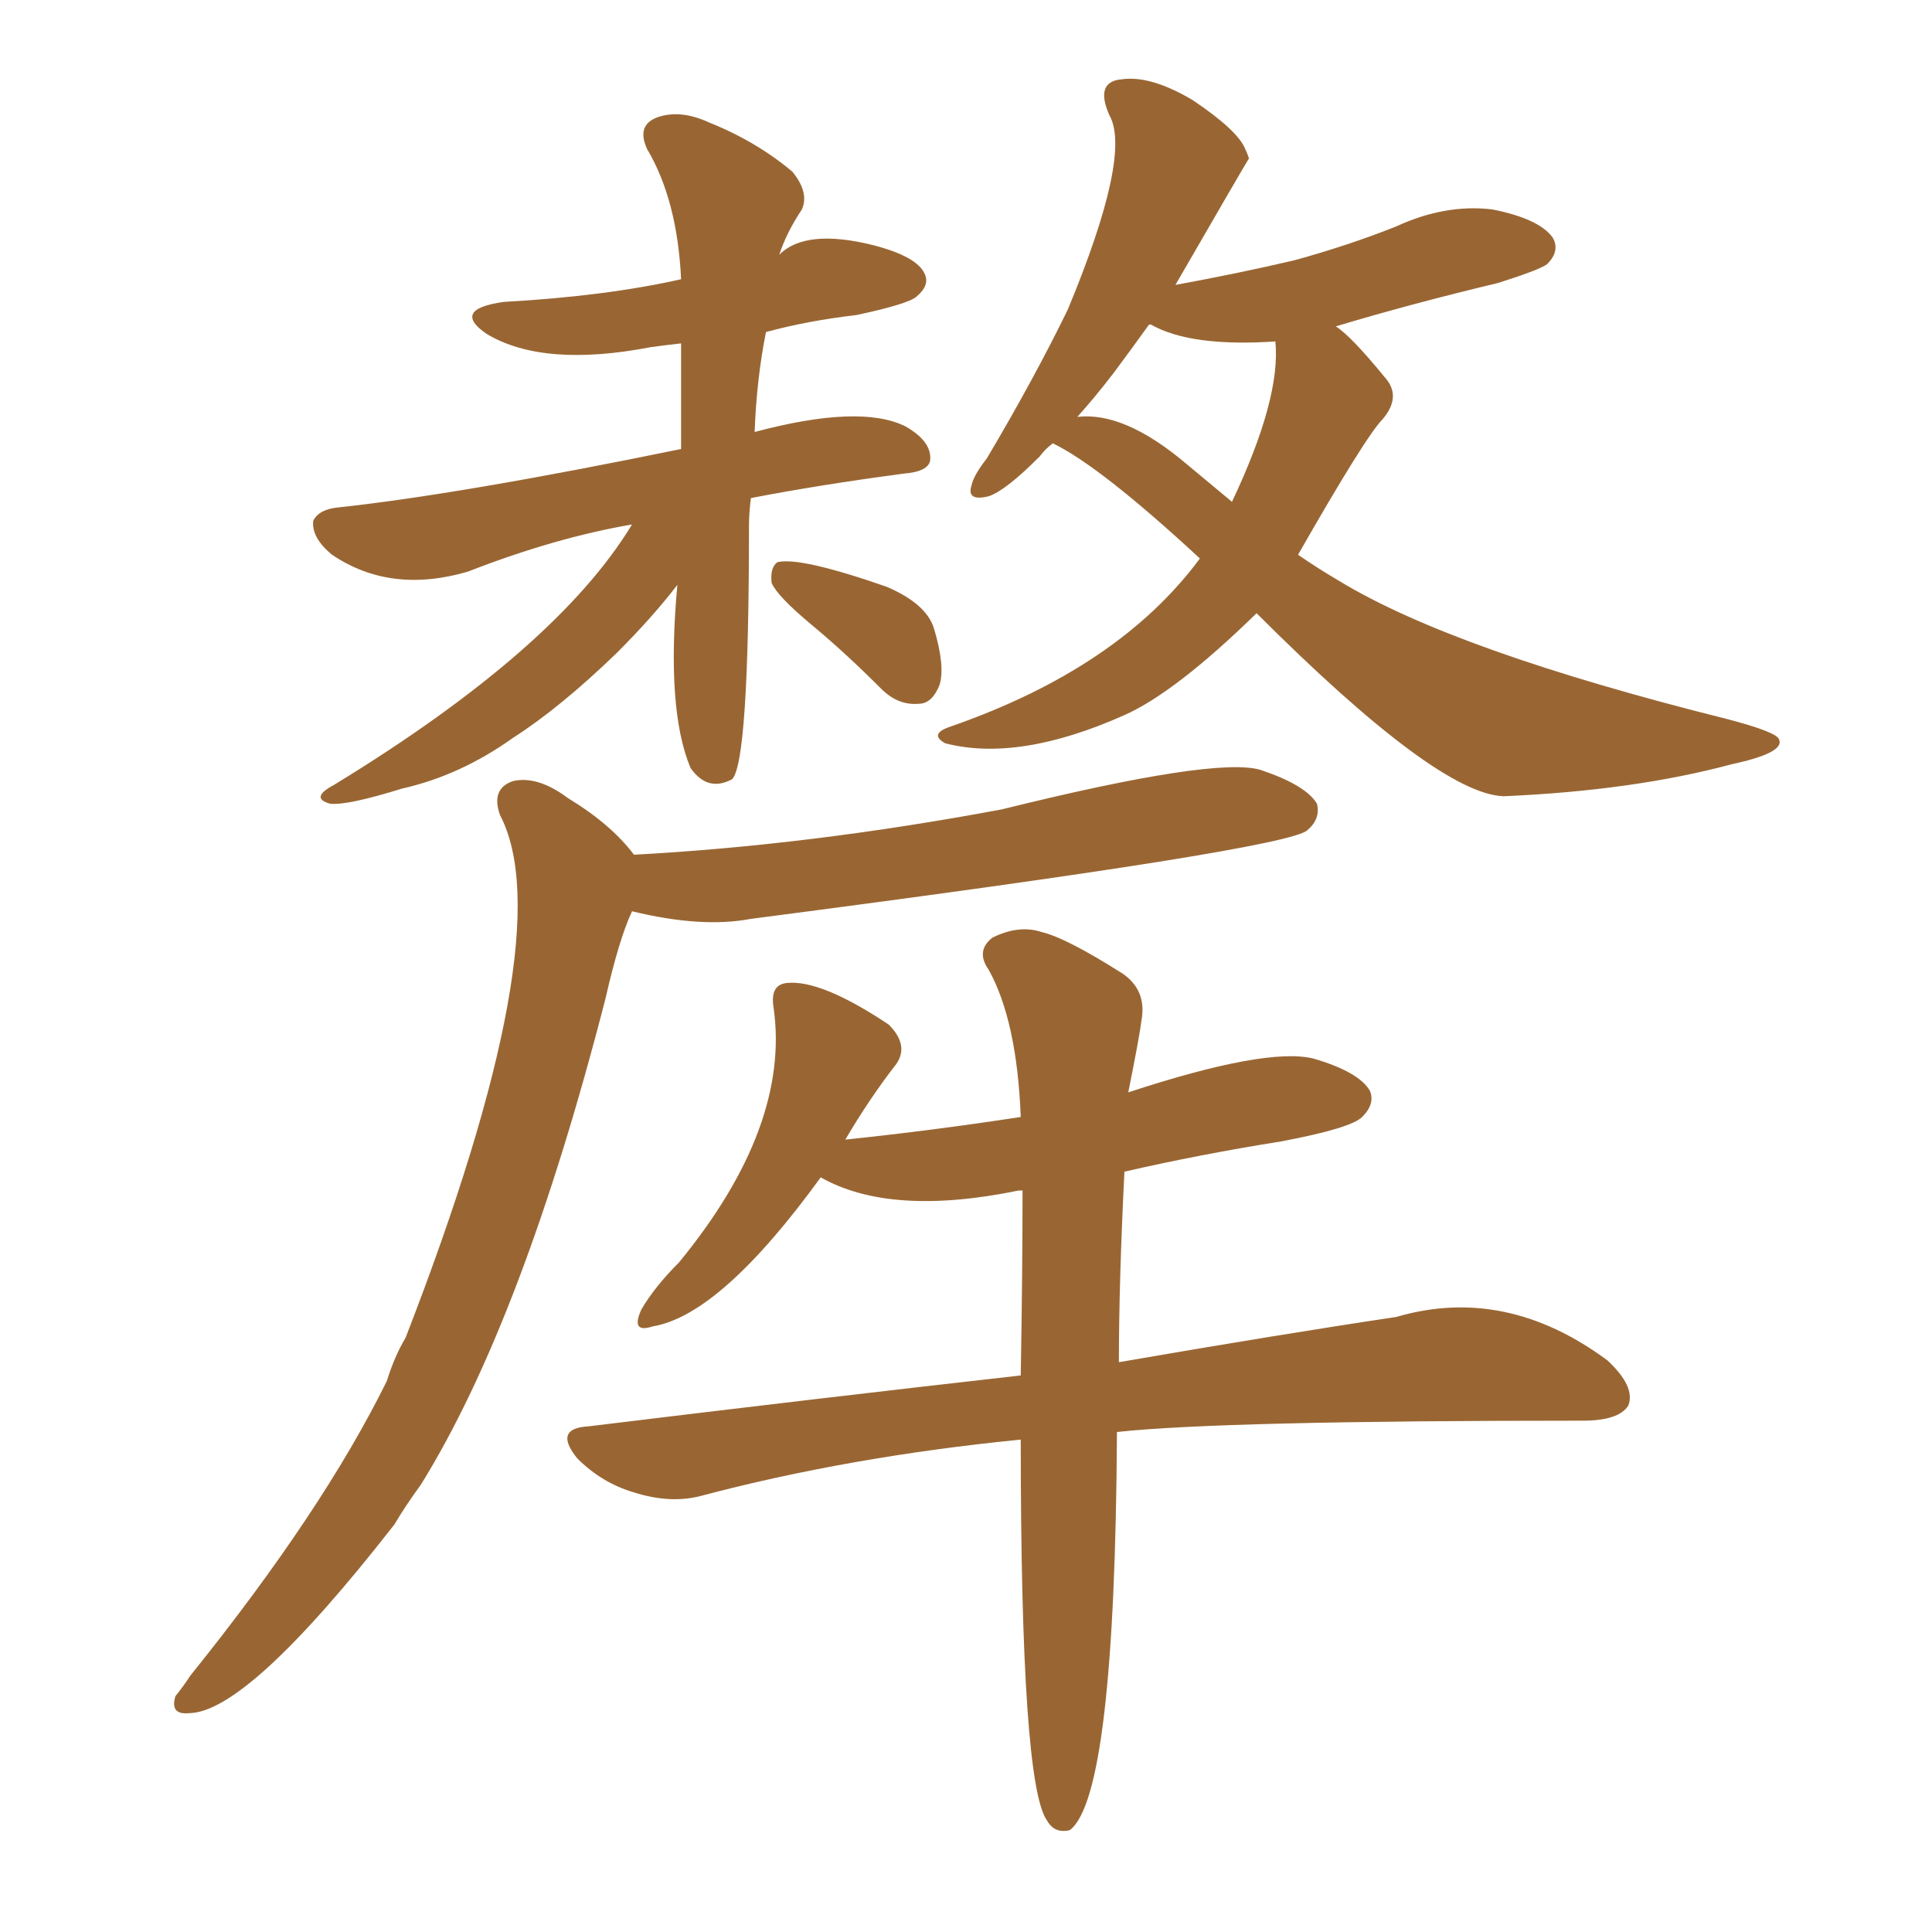 <svg xmlns="http://www.w3.org/2000/svg" xmlns:xlink="http://www.w3.org/1999/xlink" width="150" height="150"><path fill="#996633" padding="10" d="M49.07 40.72L49.07 40.72Q43.07 41.75 36.33 44.38L36.33 44.38Q30.32 46.14 25.78 43.07L25.78 43.07Q24.17 41.75 24.32 40.43L24.32 40.43Q24.76 39.55 26.22 39.40L26.22 39.40Q35.74 38.38 52.88 34.86L52.88 34.86Q52.88 31.05 52.88 26.66L52.88 26.66Q51.56 26.81 50.54 26.95L50.54 26.95Q42.19 28.56 37.79 25.93L37.79 25.93Q35.01 24.02 39.11 23.44L39.11 23.44Q47.02 23.00 52.88 21.68L52.88 21.68Q52.59 15.53 50.24 11.57L50.24 11.57Q49.37 9.67 51.12 9.08L51.12 9.08Q52.88 8.50 55.08 9.52L55.08 9.52Q58.74 10.99 61.52 13.33L61.52 13.33Q62.84 14.94 62.26 16.26L62.26 16.26Q61.08 18.02 60.50 19.78L60.50 19.78Q62.55 17.72 67.82 19.04L67.82 19.04Q71.19 19.92 71.78 21.24L71.78 21.24Q72.22 22.12 71.19 23.00L71.19 23.00Q70.61 23.58 66.50 24.46L66.50 24.46Q62.70 24.90 59.47 25.78L59.47 25.78Q58.74 29.44 58.59 33.54L58.59 33.54Q66.80 31.35 70.31 33.11L70.31 33.11Q72.36 34.28 72.22 35.74L72.22 35.74Q72.07 36.62 70.17 36.77L70.17 36.77Q63.57 37.65 58.30 38.67L58.30 38.67Q58.15 39.84 58.15 40.87L58.15 40.87Q58.15 59.18 56.84 60.50L56.84 60.50Q54.93 61.52 53.61 59.62L53.61 59.62Q51.71 55.08 52.59 45.41L52.59 45.41Q50.68 47.90 47.90 50.68L47.90 50.68Q43.51 54.93 39.84 57.28L39.84 57.28Q35.74 60.21 31.20 61.23L31.20 61.23Q26.95 62.55 25.63 62.40L25.63 62.40Q24.02 61.96 25.93 60.94L25.93 60.94Q43.21 50.39 49.07 40.72ZM62.99 48.49L62.99 48.49Q60.35 46.29 59.91 45.26L59.91 45.26Q59.77 44.09 60.35 43.65L60.35 43.65Q62.11 43.21 68.85 45.56L68.85 45.56Q71.92 46.88 72.51 48.78L72.51 48.78Q73.39 51.71 72.95 53.17L72.95 53.17Q72.36 54.64 71.34 54.64L71.34 54.64Q69.73 54.79 68.41 53.47L68.41 53.47Q65.63 50.68 62.99 48.49ZM97.56 47.61L97.56 47.61Q91.26 53.76 87.30 55.52L87.30 55.52Q79.10 59.18 73.39 57.71L73.39 57.71Q72.07 56.98 73.83 56.40L73.83 56.40Q86.87 51.86 93.16 43.36L93.16 43.36Q85.40 36.18 81.74 34.42L81.74 34.42Q81.15 34.86 80.71 35.45L80.71 35.45Q78.08 38.09 76.76 38.53L76.76 38.53Q75 38.96 75.44 37.65L75.44 37.65Q75.59 36.91 76.61 35.60L76.61 35.60Q80.27 29.44 82.91 24.02L82.91 24.02Q87.89 12.01 86.13 8.94L86.13 8.94Q84.96 6.30 87.16 6.15L87.16 6.15Q89.36 5.86 92.58 7.76L92.58 7.76Q96.09 10.11 96.68 11.57L96.68 11.57Q96.83 11.87 96.97 12.30L96.97 12.30Q96.68 12.74 91.26 22.12L91.26 22.12Q96.09 21.24 100.49 20.21L100.49 20.21Q104.74 19.04 108.40 17.58L108.40 17.58Q112.21 15.82 115.87 16.26L115.87 16.26Q119.53 16.99 120.56 18.46L120.56 18.46Q121.14 19.48 120.12 20.51L120.12 20.51Q119.53 20.95 116.31 21.97L116.31 21.97Q109.57 23.58 103.71 25.34L103.71 25.34Q104.88 26.07 107.52 29.30L107.52 29.30Q108.84 30.76 107.37 32.52L107.37 32.52Q106.05 33.84 100.78 43.07L100.78 43.07Q102.25 44.09 104.00 45.12L104.00 45.12Q112.94 50.54 134.03 55.81L134.03 55.81Q137.99 56.84 138.13 57.42L138.13 57.42Q138.57 58.45 134.47 59.33L134.47 59.33Q126.86 61.38 116.75 61.82L116.75 61.82Q111.62 61.67 97.56 47.61ZM92.14 36.04L92.14 36.04Q93.90 37.50 95.65 38.96L95.65 38.96Q99.46 30.91 99.02 26.51L99.02 26.51Q92.43 26.95 89.36 25.20L89.36 25.20Q89.36 25.20 89.21 25.20L89.21 25.20Q87.74 27.25 86.43 29.00L86.43 29.00Q84.96 30.91 83.64 32.37L83.64 32.37Q87.30 31.93 92.14 36.04ZM49.22 66.36L49.22 66.36Q62.84 65.63 77.78 62.84L77.78 62.84Q94.34 58.74 97.85 59.77L97.85 59.77Q101.37 60.94 102.25 62.40L102.25 62.40Q102.54 63.57 101.51 64.45L101.51 64.45Q100.05 65.92 58.30 71.34L58.30 71.34Q54.49 72.07 49.07 70.75L49.07 70.75Q48.05 72.95 47.02 77.49L47.02 77.49Q40.58 102.54 32.67 115.28L32.67 115.28Q31.49 116.89 30.62 118.36L30.62 118.36Q19.19 133.01 14.65 133.01L14.65 133.01Q13.18 133.15 13.62 131.69L13.62 131.69Q14.21 130.96 14.79 130.08L14.79 130.08Q25.05 117.33 30.03 107.23L30.03 107.23Q30.62 105.32 31.49 103.86L31.49 103.86Q43.65 72.51 38.82 63.28L38.82 63.28Q38.09 61.23 39.84 60.64L39.84 60.64Q41.75 60.21 44.09 61.96L44.09 61.96Q47.46 64.01 49.22 66.36ZM79.25 111.77L79.25 111.77L79.25 111.77Q65.92 113.09 54.35 116.16L54.35 116.16Q52.00 116.75 49.22 115.87L49.22 115.87Q46.73 115.14 44.82 113.23L44.82 113.23Q42.92 110.89 45.70 110.74L45.70 110.74Q63.72 108.54 79.25 106.79L79.25 106.79Q79.39 98.73 79.39 92.43L79.39 92.43Q79.10 92.43 79.10 92.43L79.10 92.43Q69.14 94.48 63.72 91.41L63.72 91.41Q55.96 102.10 50.68 102.98L50.68 102.98Q48.93 103.56 49.80 101.66L49.80 101.66Q50.83 99.90 52.73 98.00L52.73 98.00Q61.38 87.45 60.06 78.22L60.06 78.22Q59.77 76.46 61.08 76.32L61.08 76.32Q63.72 76.03 68.99 79.54L68.99 79.54Q70.61 81.15 69.58 82.62L69.58 82.62Q67.53 85.25 65.63 88.48L65.63 88.48Q72.66 87.74 79.25 86.72L79.25 86.72Q78.96 79.25 76.76 75.29L76.76 75.29Q75.73 73.83 77.05 72.80L77.05 72.80Q79.10 71.78 80.86 72.36L80.86 72.36Q82.76 72.80 87.16 75.59L87.16 75.59Q89.06 76.90 88.62 79.25L88.62 79.25Q88.48 80.42 87.60 84.81L87.60 84.81Q98.29 81.30 101.95 82.18L101.95 82.18Q105.47 83.20 106.35 84.67L106.35 84.67Q106.79 85.69 105.76 86.72L105.76 86.72Q104.88 87.60 99.46 88.62L99.46 88.62Q93.02 89.65 87.30 90.97L87.30 90.97Q86.87 99.61 86.87 105.76L86.87 105.76Q99.61 103.56 108.40 102.25L108.40 102.25Q116.89 99.76 124.80 105.62L124.80 105.62Q127.00 107.67 126.42 109.13L126.42 109.13Q125.68 110.30 122.90 110.30L122.90 110.30Q94.78 110.30 86.72 111.18L86.72 111.18Q86.57 139.45 83.06 142.09L83.06 142.09Q81.88 142.38 81.30 141.36L81.30 141.36Q79.25 138.57 79.25 111.77Z"/></svg>